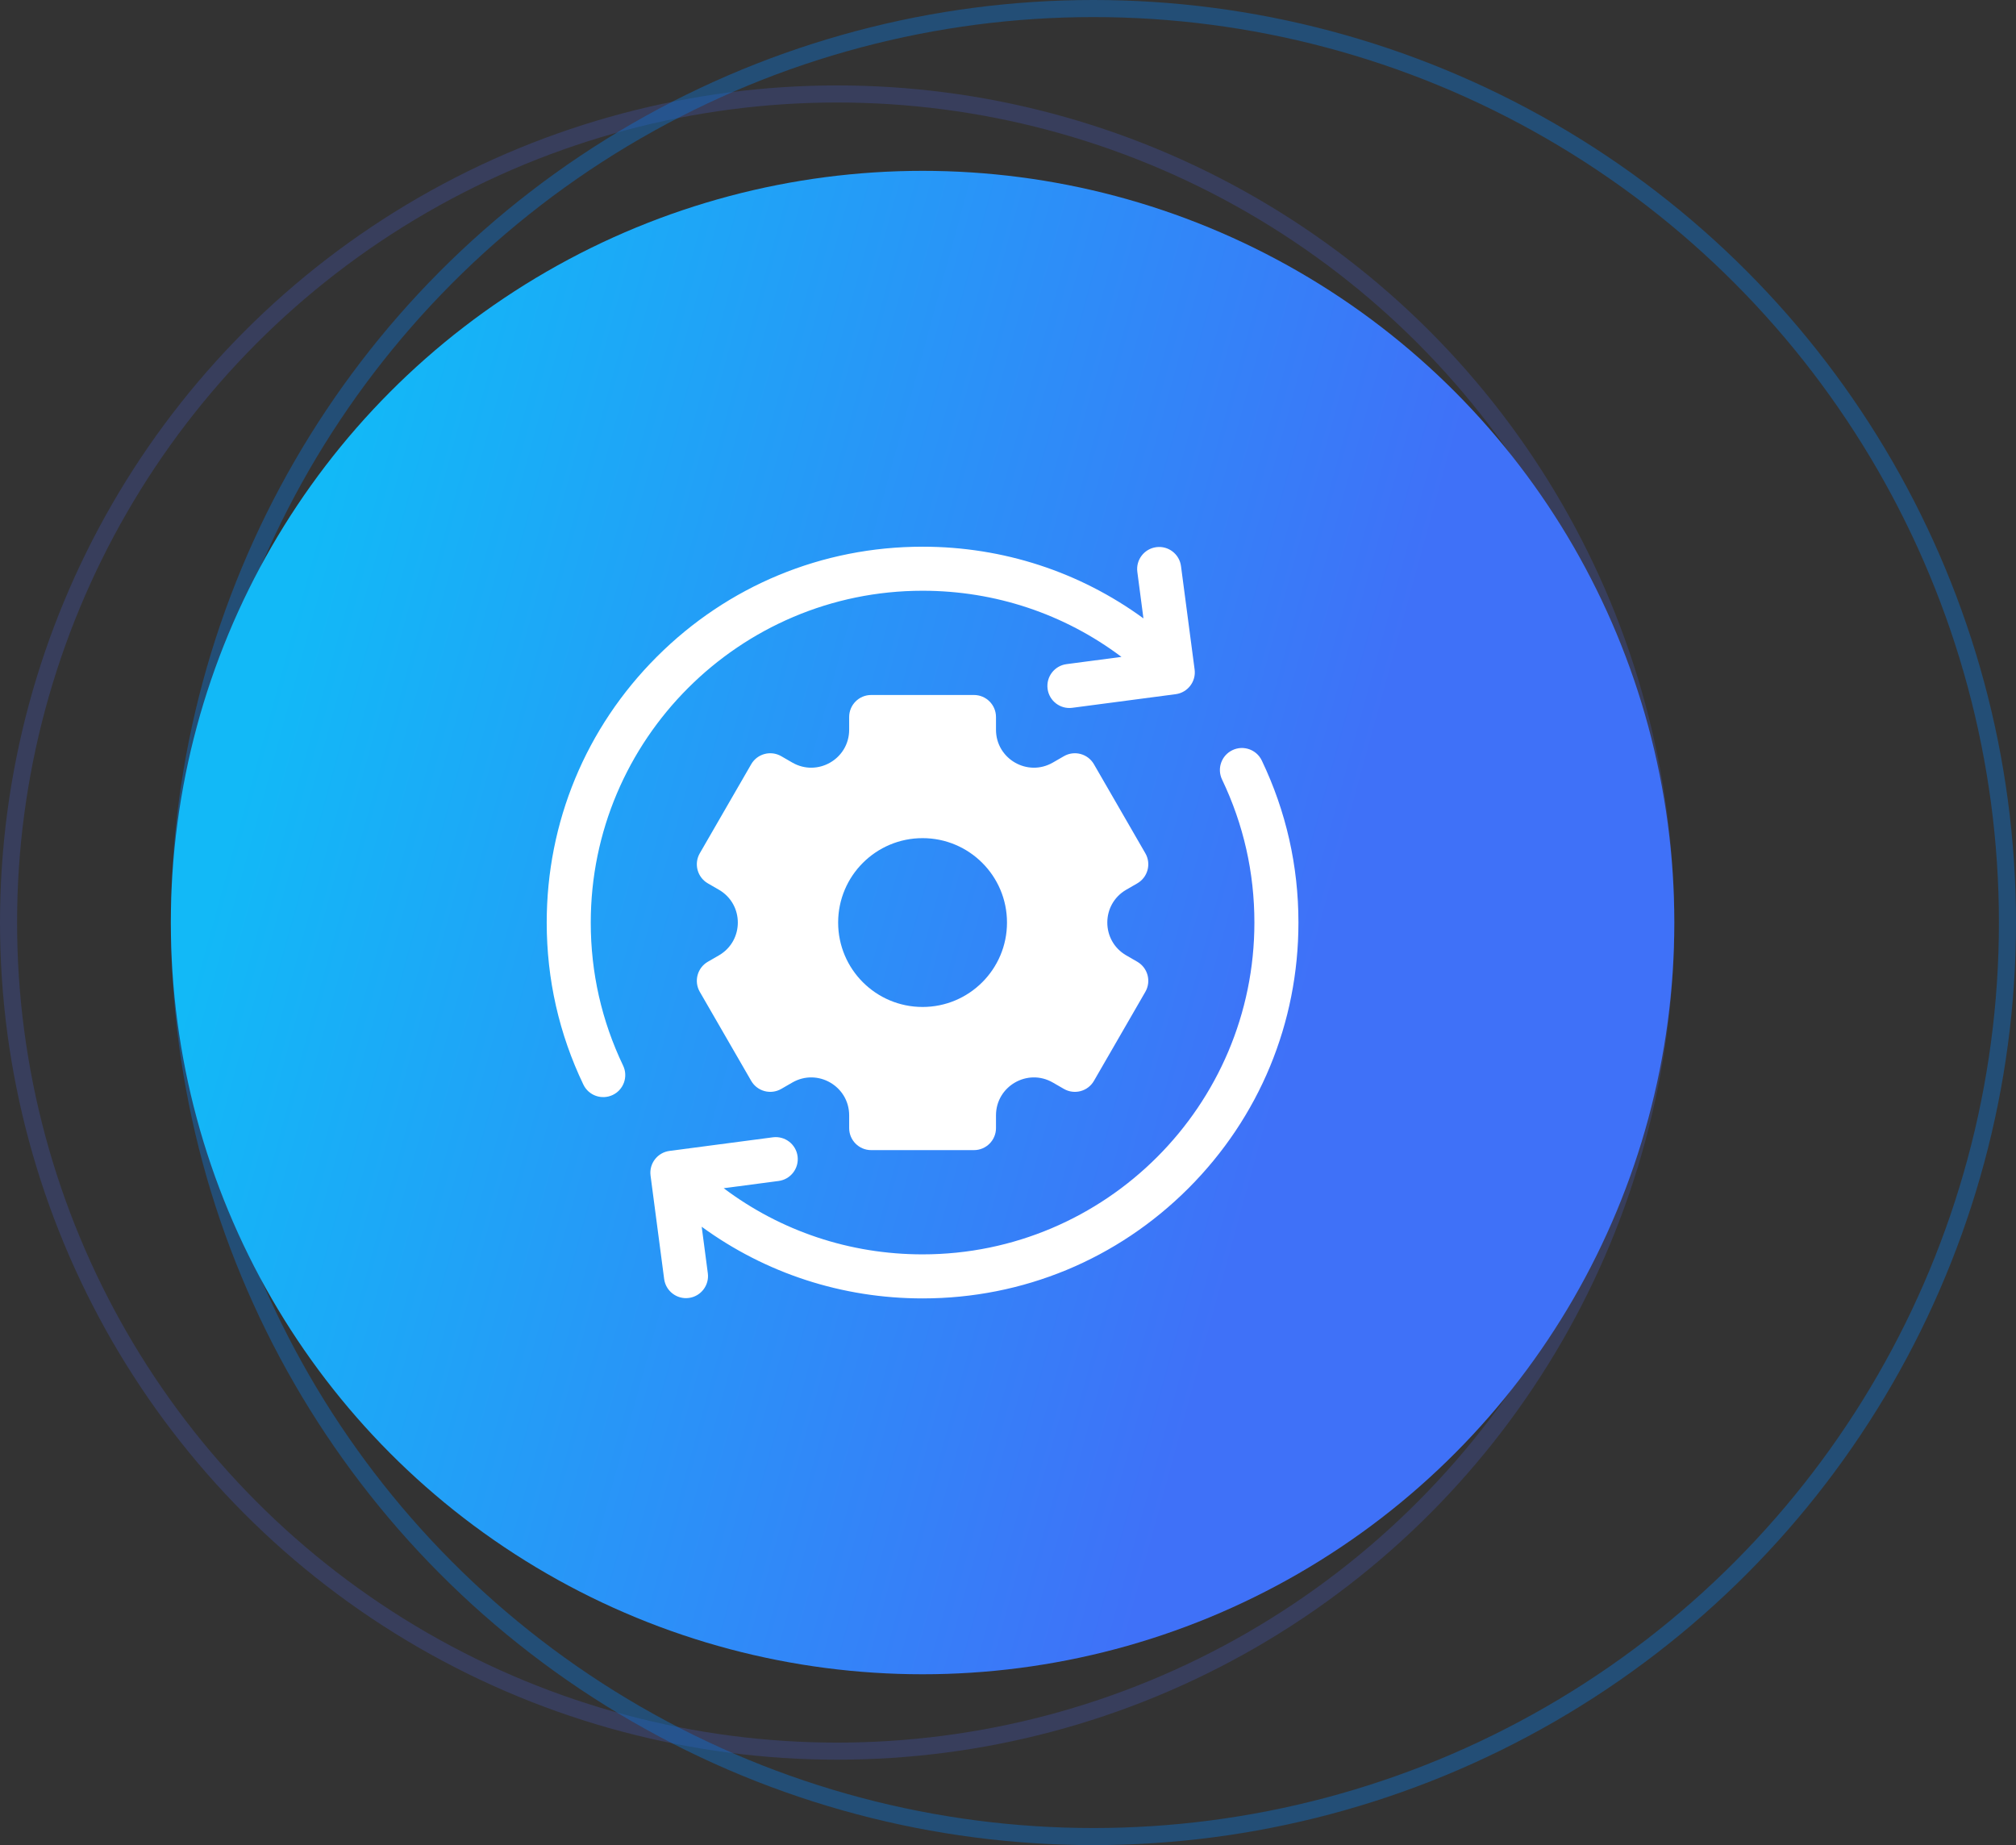 <svg width="118" height="108" viewBox="0 0 118 108" fill="none" xmlns="http://www.w3.org/2000/svg">
<rect x="0" y="0" width="118" height="108" fill="#333333" stroke="none"/>
<circle cx="49" cy="54" r="48.5" stroke="#4D6AFF" stroke-opacity="0.2"/>
<circle cx="64" cy="54" r="53.5" stroke="#0B76DB" stroke-opacity="0.4"/>
<circle cx="54" cy="54" r="44" fill="url(#paint0_linear_218_1353)"/>
<path d="M36.471 62.372C35.215 59.747 34.578 56.93 34.578 54C34.578 43.291 43.291 34.578 54 34.578C58.255 34.578 62.3 35.938 65.641 38.45L62.427 38.874C61.721 38.967 61.224 39.614 61.317 40.32C61.41 41.026 62.057 41.523 62.763 41.43L68.813 40.633C69.519 40.54 70.016 39.893 69.923 39.187L69.126 33.137C69.033 32.431 68.386 31.934 67.68 32.027H67.68C66.974 32.12 66.477 32.768 66.57 33.474L66.928 36.196C63.194 33.472 58.711 32 54 32C48.124 32 42.599 34.288 38.444 38.444C34.288 42.599 32 48.124 32 54C32 57.318 32.722 60.51 34.146 63.485C34.453 64.127 35.223 64.398 35.865 64.091C36.507 63.784 36.779 63.014 36.471 62.372Z" fill="white"/>
<path d="M65.923 52.078L66.567 51.706C67.184 51.35 67.395 50.561 67.039 49.945L64.031 44.735C63.676 44.118 62.887 43.907 62.271 44.263L61.626 44.635C60.146 45.49 58.297 44.422 58.297 42.713V41.969C58.297 41.257 57.719 40.68 57.008 40.68H50.992C50.28 40.68 49.703 41.257 49.703 41.969V42.713C49.703 44.422 47.853 45.49 46.373 44.635L45.729 44.263C45.112 43.907 44.324 44.118 43.968 44.735L40.96 49.945C40.604 50.561 40.815 51.35 41.432 51.706L42.076 52.078C43.556 52.932 43.556 55.068 42.076 55.922L41.432 56.294C40.815 56.65 40.604 57.439 40.96 58.055L43.968 63.265C44.324 63.881 45.112 64.093 45.729 63.737L46.373 63.365C47.853 62.51 49.703 63.578 49.703 65.287V66.031C49.703 66.743 50.28 67.32 50.992 67.32H57.008C57.719 67.32 58.297 66.743 58.297 66.031V65.287C58.297 63.578 60.146 62.51 61.626 63.365L62.271 63.737C62.887 64.093 63.676 63.882 64.031 63.265L67.039 58.055C67.395 57.439 67.184 56.65 66.567 56.294L65.923 55.922C64.443 55.068 64.443 52.932 65.923 52.078ZM54 58.941C51.271 58.941 49.058 56.729 49.058 54C49.058 51.271 51.271 49.059 54 49.059C56.729 49.059 58.941 51.271 58.941 54C58.941 56.729 56.729 58.941 54 58.941Z" fill="white"/>
<path d="M73.855 44.515C73.547 43.873 72.778 43.602 72.136 43.909C71.493 44.216 71.222 44.986 71.529 45.628C72.785 48.253 73.422 51.07 73.422 54C73.422 64.709 64.71 73.422 54 73.422C49.746 73.422 45.7 72.062 42.359 69.55L45.574 69.126C46.279 69.034 46.776 68.386 46.684 67.68C46.591 66.974 45.943 66.478 45.237 66.57L39.187 67.367C38.482 67.46 37.985 68.107 38.078 68.813L38.874 74.863C38.967 75.569 39.615 76.066 40.32 75.973C41.026 75.88 41.523 75.232 41.43 74.527L41.072 71.805C44.806 74.528 49.29 76 54 76C59.877 76 65.401 73.712 69.557 69.557C73.712 65.401 76 59.877 76 54C76 50.682 75.278 47.491 73.855 44.515Z" fill="white"/>
<defs>
<linearGradient id="paint0_linear_218_1353" x1="24.094" y1="10" x2="85.183" y2="26.743" gradientUnits="userSpaceOnUse">
<stop stop-color="#12B9F7"/>
<stop offset="1" stop-color="#3F71F8"/>
</linearGradient>
</defs>
</svg>
